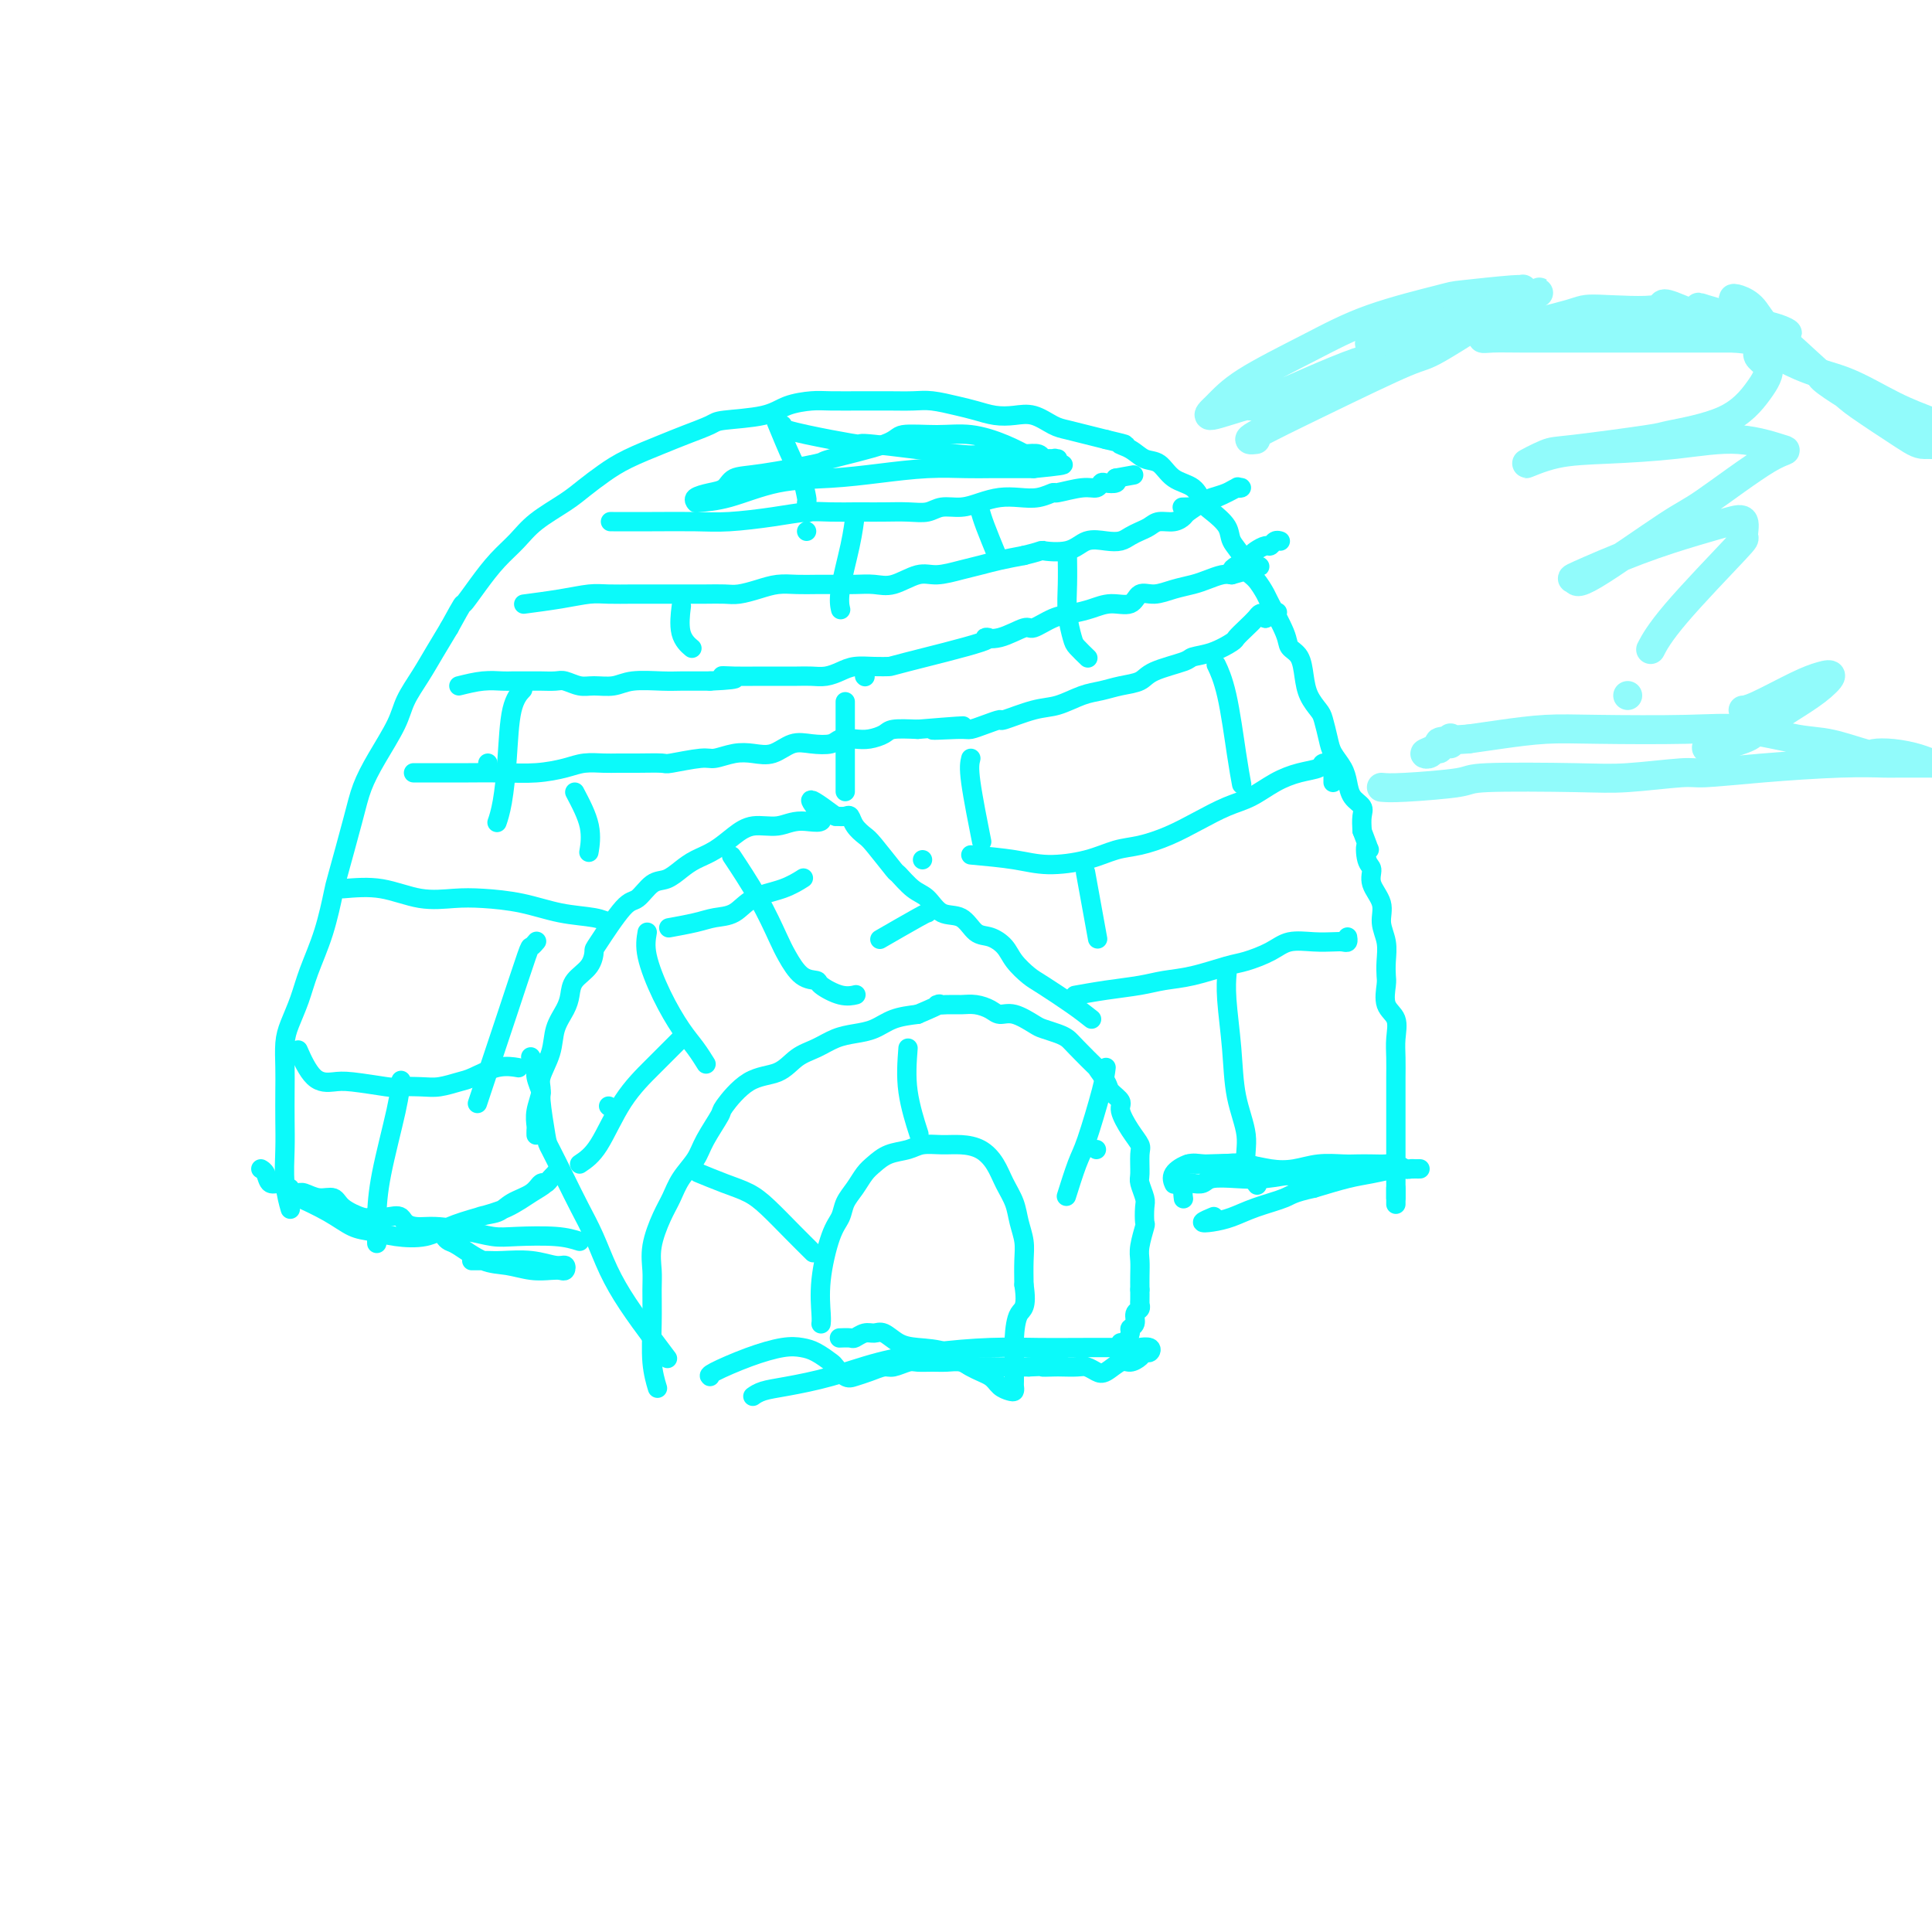 <svg viewBox='0 0 400 400' version='1.1' xmlns='http://www.w3.org/2000/svg' xmlns:xlink='http://www.w3.org/1999/xlink'><g fill='none' stroke='rgb(11,250,250)' stroke-width='4' stroke-linecap='round' stroke-linejoin='round'><path d='M136,287c0.113,0.374 0.227,0.748 0,0c-0.227,-0.748 -0.794,-2.617 -1,-5c-0.206,-2.383 -0.049,-5.281 0,-8c0.049,-2.719 -0.009,-5.258 0,-7c0.009,-1.742 0.084,-2.685 0,-4c-0.084,-1.315 -0.328,-3.002 0,-5c0.328,-1.998 1.227,-4.307 2,-6c0.773,-1.693 1.420,-2.769 2,-4c0.580,-1.231 1.094,-2.616 2,-4c0.906,-1.384 2.204,-2.767 3,-4c0.796,-1.233 1.091,-2.318 2,-4c0.909,-1.682 2.434,-3.963 3,-5c0.566,-1.037 0.174,-0.830 1,-2c0.826,-1.170 2.871,-3.718 5,-5c2.129,-1.282 4.344,-1.299 6,-2c1.656,-0.701 2.753,-2.085 4,-3c1.247,-0.915 2.643,-1.362 4,-2c1.357,-0.638 2.676,-1.466 4,-2c1.324,-0.534 2.654,-0.772 4,-1c1.346,-0.228 2.709,-0.446 4,-1c1.291,-0.554 2.512,-1.444 4,-2c1.488,-0.556 3.244,-0.778 5,-1'/><path d='M190,210c6.238,-2.618 4.333,-2.163 4,-2c-0.333,0.163 0.907,0.034 2,0c1.093,-0.034 2.038,0.028 3,0c0.962,-0.028 1.942,-0.144 3,0c1.058,0.144 2.194,0.549 3,1c0.806,0.451 1.283,0.947 2,1c0.717,0.053 1.673,-0.337 3,0c1.327,0.337 3.024,1.400 4,2c0.976,0.600 1.230,0.737 2,1c0.770,0.263 2.057,0.653 3,1c0.943,0.347 1.542,0.653 2,1c0.458,0.347 0.776,0.736 2,2c1.224,1.264 3.355,3.403 4,4c0.645,0.597 -0.197,-0.347 0,0c0.197,0.347 1.431,1.986 2,3c0.569,1.014 0.472,1.403 1,2c0.528,0.597 1.683,1.404 2,2c0.317,0.596 -0.202,0.983 0,2c0.202,1.017 1.125,2.666 2,4c0.875,1.334 1.702,2.353 2,3c0.298,0.647 0.066,0.920 0,2c-0.066,1.080 0.035,2.966 0,4c-0.035,1.034 -0.204,1.216 0,2c0.204,0.784 0.783,2.170 1,3c0.217,0.830 0.072,1.103 0,2c-0.072,0.897 -0.072,2.417 0,3c0.072,0.583 0.215,0.228 0,1c-0.215,0.772 -0.790,2.671 -1,4c-0.210,1.329 -0.057,2.089 0,3c0.057,0.911 0.016,1.975 0,3c-0.016,1.025 -0.008,2.013 0,3'/><path d='M236,267c-0.001,4.819 -0.004,1.868 0,1c0.004,-0.868 0.016,0.349 0,1c-0.016,0.651 -0.061,0.738 0,1c0.061,0.262 0.227,0.699 0,1c-0.227,0.301 -0.848,0.466 -1,1c-0.152,0.534 0.166,1.435 0,2c-0.166,0.565 -0.815,0.792 -1,1c-0.185,0.208 0.095,0.396 0,1c-0.095,0.604 -0.564,1.624 -1,2c-0.436,0.376 -0.839,0.107 -1,0c-0.161,-0.107 -0.081,-0.054 0,0'/><path d='M170,274c-0.012,0.080 -0.024,0.160 0,0c0.024,-0.160 0.086,-0.560 0,-2c-0.086,-1.440 -0.318,-3.922 0,-7c0.318,-3.078 1.188,-6.754 2,-9c0.812,-2.246 1.568,-3.063 2,-4c0.432,-0.937 0.540,-1.995 1,-3c0.460,-1.005 1.271,-1.957 2,-3c0.729,-1.043 1.377,-2.178 2,-3c0.623,-0.822 1.223,-1.330 2,-2c0.777,-0.670 1.733,-1.500 3,-2c1.267,-0.500 2.846,-0.668 4,-1c1.154,-0.332 1.885,-0.827 3,-1c1.115,-0.173 2.616,-0.024 4,0c1.384,0.024 2.651,-0.076 4,0c1.349,0.076 2.781,0.330 4,1c1.219,0.670 2.225,1.757 3,3c0.775,1.243 1.318,2.642 2,4c0.682,1.358 1.503,2.676 2,4c0.497,1.324 0.669,2.654 1,4c0.331,1.346 0.820,2.709 1,4c0.180,1.291 0.051,2.512 0,4c-0.051,1.488 -0.026,3.244 0,5'/><path d='M212,266c0.762,4.977 -0.332,4.920 -1,6c-0.668,1.080 -0.911,3.297 -1,5c-0.089,1.703 -0.023,2.891 0,4c0.023,1.109 0.004,2.140 0,3c-0.004,0.860 0.007,1.549 0,2c-0.007,0.451 -0.031,0.665 0,1c0.031,0.335 0.116,0.793 0,1c-0.116,0.207 -0.433,0.164 -1,0c-0.567,-0.164 -1.383,-0.450 -2,-1c-0.617,-0.550 -1.036,-1.365 -2,-2c-0.964,-0.635 -2.475,-1.092 -4,-2c-1.525,-0.908 -3.066,-2.267 -5,-3c-1.934,-0.733 -4.261,-0.838 -6,-1c-1.739,-0.162 -2.890,-0.379 -4,-1c-1.110,-0.621 -2.180,-1.645 -3,-2c-0.820,-0.355 -1.390,-0.043 -2,0c-0.610,0.043 -1.260,-0.185 -2,0c-0.740,0.185 -1.569,0.781 -2,1c-0.431,0.219 -0.462,0.059 -1,0c-0.538,-0.059 -1.582,-0.017 -2,0c-0.418,0.017 -0.209,0.008 0,0'/><path d='M147,285c-0.185,-0.143 -0.371,-0.285 1,-1c1.371,-0.715 4.297,-2.002 7,-3c2.703,-0.998 5.181,-1.705 7,-2c1.819,-0.295 2.977,-0.177 4,0c1.023,0.177 1.911,0.412 3,1c1.089,0.588 2.377,1.528 3,2c0.623,0.472 0.579,0.476 1,1c0.421,0.524 1.305,1.567 2,2c0.695,0.433 1.201,0.256 2,0c0.799,-0.256 1.890,-0.590 3,-1c1.110,-0.410 2.240,-0.894 3,-1c0.760,-0.106 1.151,0.168 2,0c0.849,-0.168 2.156,-0.778 3,-1c0.844,-0.222 1.224,-0.056 2,0c0.776,0.056 1.949,0.001 3,0c1.051,-0.001 1.980,0.052 3,0c1.020,-0.052 2.131,-0.210 3,0c0.869,0.210 1.497,0.788 2,1c0.503,0.212 0.881,0.057 2,0c1.119,-0.057 2.980,-0.015 4,0c1.020,0.015 1.198,0.004 2,0c0.802,-0.004 2.229,-0.001 3,0c0.771,0.001 0.885,0.001 1,0'/><path d='M213,283c6.458,-0.310 3.603,-0.084 3,0c-0.603,0.084 1.046,0.026 2,0c0.954,-0.026 1.213,-0.019 2,0c0.787,0.019 2.101,0.050 3,0c0.899,-0.050 1.381,-0.181 2,0c0.619,0.181 1.374,0.673 2,1c0.626,0.327 1.123,0.490 2,0c0.877,-0.490 2.133,-1.633 3,-2c0.867,-0.367 1.345,0.041 2,0c0.655,-0.041 1.488,-0.533 2,-1c0.512,-0.467 0.703,-0.910 1,-1c0.297,-0.090 0.699,0.172 1,0c0.301,-0.172 0.500,-0.778 0,-1c-0.500,-0.222 -1.699,-0.060 -2,0c-0.301,0.060 0.297,0.019 -2,0c-2.297,-0.019 -7.489,-0.014 -11,0c-3.511,0.014 -5.341,0.038 -8,0c-2.659,-0.038 -6.146,-0.137 -10,0c-3.854,0.137 -8.075,0.509 -12,1c-3.925,0.491 -7.553,1.102 -11,2c-3.447,0.898 -6.714,2.083 -10,3c-3.286,0.917 -6.592,1.565 -9,2c-2.408,0.435 -3.917,0.655 -5,1c-1.083,0.345 -1.738,0.813 -2,1c-0.262,0.187 -0.131,0.094 0,0'/><path d='M168,259c0.326,0.322 0.652,0.645 0,0c-0.652,-0.645 -2.280,-2.257 -4,-4c-1.720,-1.743 -3.530,-3.616 -5,-5c-1.470,-1.384 -2.600,-2.278 -4,-3c-1.400,-0.722 -3.069,-1.271 -5,-2c-1.931,-0.729 -4.123,-1.637 -5,-2c-0.877,-0.363 -0.438,-0.182 0,0'/><path d='M188,217c-0.222,2.911 -0.444,5.822 0,9c0.444,3.178 1.556,6.622 2,8c0.444,1.378 0.222,0.689 0,0'/><path d='M227,238c0.000,0.000 0.000,0.000 0,0c0.000,0.000 0.000,0.000 0,0'/><path d='M229,221c-0.128,1.085 -0.255,2.169 -1,5c-0.745,2.831 -2.107,7.408 -3,10c-0.893,2.592 -1.317,3.198 -2,5c-0.683,1.802 -1.624,4.801 -2,6c-0.376,1.199 -0.188,0.600 0,0'/><path d='M226,211c-1.081,-0.857 -2.161,-1.713 -4,-3c-1.839,-1.287 -4.435,-3.003 -6,-4c-1.565,-0.997 -2.099,-1.273 -3,-2c-0.901,-0.727 -2.169,-1.905 -3,-3c-0.831,-1.095 -1.227,-2.109 -2,-3c-0.773,-0.891 -1.925,-1.660 -3,-2c-1.075,-0.340 -2.072,-0.249 -3,-1c-0.928,-0.751 -1.787,-2.342 -3,-3c-1.213,-0.658 -2.780,-0.382 -4,-1c-1.220,-0.618 -2.092,-2.130 -3,-3c-0.908,-0.870 -1.853,-1.097 -3,-2c-1.147,-0.903 -2.496,-2.482 -3,-3c-0.504,-0.518 -0.163,0.025 -1,-1c-0.837,-1.025 -2.854,-3.620 -4,-5c-1.146,-1.380 -1.423,-1.547 -2,-2c-0.577,-0.453 -1.454,-1.194 -2,-2c-0.546,-0.806 -0.763,-1.679 -1,-2c-0.237,-0.321 -0.496,-0.092 -1,0c-0.504,0.092 -1.252,0.046 -2,0'/><path d='M173,169c-8.699,-6.540 -3.947,-1.891 -3,0c0.947,1.891 -1.912,1.024 -4,1c-2.088,-0.024 -3.406,0.794 -5,1c-1.594,0.206 -3.466,-0.202 -5,0c-1.534,0.202 -2.732,1.014 -4,2c-1.268,0.986 -2.608,2.146 -4,3c-1.392,0.854 -2.838,1.403 -4,2c-1.162,0.597 -2.041,1.243 -3,2c-0.959,0.757 -1.998,1.625 -3,2c-1.002,0.375 -1.967,0.256 -3,1c-1.033,0.744 -2.134,2.352 -3,3c-0.866,0.648 -1.496,0.336 -3,2c-1.504,1.664 -3.881,5.302 -5,7c-1.119,1.698 -0.981,1.454 -1,2c-0.019,0.546 -0.194,1.881 -1,3c-0.806,1.119 -2.242,2.023 -3,3c-0.758,0.977 -0.838,2.026 -1,3c-0.162,0.974 -0.407,1.873 -1,3c-0.593,1.127 -1.536,2.482 -2,4c-0.464,1.518 -0.450,3.198 -1,5c-0.550,1.802 -1.664,3.725 -2,5c-0.336,1.275 0.106,1.900 0,3c-0.106,1.100 -0.760,2.673 -1,4c-0.240,1.327 -0.064,2.407 0,3c0.064,0.593 0.017,0.698 0,1c-0.017,0.302 -0.005,0.801 0,1c0.005,0.199 0.002,0.100 0,0'/><path d='M138,281c-0.058,-0.076 -0.115,-0.153 0,0c0.115,0.153 0.404,0.535 0,0c-0.404,-0.535 -1.501,-1.986 -3,-4c-1.499,-2.014 -3.401,-4.591 -5,-7c-1.599,-2.409 -2.894,-4.649 -4,-7c-1.106,-2.351 -2.022,-4.813 -3,-7c-0.978,-2.187 -2.017,-4.100 -3,-6c-0.983,-1.900 -1.908,-3.789 -3,-6c-1.092,-2.211 -2.349,-4.746 -3,-6c-0.651,-1.254 -0.695,-1.228 -1,-3c-0.305,-1.772 -0.870,-5.344 -1,-7c-0.130,-1.656 0.175,-1.397 0,-2c-0.175,-0.603 -0.830,-2.069 -1,-3c-0.170,-0.931 0.147,-1.328 0,-2c-0.147,-0.672 -0.756,-1.621 -1,-2c-0.244,-0.379 -0.122,-0.190 0,0'/><path d='M191,178c0.000,0.000 0.000,0.000 0,0c0.000,0.000 0.000,0.000 0,0'/><path d='M126,229c0.000,0.000 0.100,0.100 0.1,0.1'/><path d='M152,178c-0.456,-0.688 -0.913,-1.375 0,0c0.913,1.375 3.194,4.813 5,8c1.806,3.187 3.136,6.124 4,8c0.864,1.876 1.263,2.692 2,4c0.737,1.308 1.813,3.107 3,4c1.187,0.893 2.487,0.880 3,1c0.513,0.120 0.241,0.372 1,1c0.759,0.628 2.551,1.631 4,2c1.449,0.369 2.557,0.106 3,0c0.443,-0.106 0.222,-0.053 0,0'/><path d='M134,193c-0.238,1.394 -0.477,2.787 0,5c0.477,2.213 1.669,5.245 3,8c1.331,2.755 2.800,5.233 4,7c1.200,1.767 2.131,2.822 3,4c0.869,1.178 1.677,2.479 2,3c0.323,0.521 0.162,0.260 0,0'/><path d='M120,241c1.278,-0.856 2.556,-1.711 4,-4c1.444,-2.289 3.053,-6.011 5,-9c1.947,-2.989 4.233,-5.244 6,-7c1.767,-1.756 3.014,-3.011 4,-4c0.986,-0.989 1.710,-1.711 2,-2c0.290,-0.289 0.145,-0.144 0,0'/><path d='M166,182c0.296,-0.188 0.593,-0.377 0,0c-0.593,0.377 -2.074,1.319 -4,2c-1.926,0.681 -4.296,1.100 -6,2c-1.704,0.900 -2.741,2.280 -4,3c-1.259,0.720 -2.740,0.781 -4,1c-1.260,0.219 -2.301,0.598 -4,1c-1.699,0.402 -4.057,0.829 -5,1c-0.943,0.171 -0.472,0.085 0,0'/><path d='M192,189c-0.005,-0.002 -0.010,-0.003 0,0c0.010,0.003 0.033,0.011 0,0c-0.033,-0.011 -0.124,-0.041 -2,1c-1.876,1.041 -5.536,3.155 -7,4c-1.464,0.845 -0.732,0.423 0,0'/><path d='M60,250c-0.030,-0.105 -0.061,-0.210 0,0c0.061,0.210 0.212,0.735 0,0c-0.212,-0.735 -0.789,-2.730 -1,-5c-0.211,-2.270 -0.057,-4.817 0,-7c0.057,-2.183 0.017,-4.004 0,-6c-0.017,-1.996 -0.013,-4.167 0,-6c0.013,-1.833 0.033,-3.327 0,-5c-0.033,-1.673 -0.119,-3.525 0,-5c0.119,-1.475 0.442,-2.574 1,-4c0.558,-1.426 1.352,-3.179 2,-5c0.648,-1.821 1.150,-3.711 2,-6c0.850,-2.289 2.047,-4.978 3,-8c0.953,-3.022 1.660,-6.378 2,-8c0.340,-1.622 0.311,-1.511 1,-4c0.689,-2.489 2.095,-7.578 3,-11c0.905,-3.422 1.309,-5.177 2,-7c0.691,-1.823 1.668,-3.715 3,-6c1.332,-2.285 3.017,-4.963 4,-7c0.983,-2.037 1.263,-3.433 2,-5c0.737,-1.567 1.929,-3.307 3,-5c1.071,-1.693 2.020,-3.341 3,-5c0.980,-1.659 1.990,-3.330 3,-5'/><path d='M93,130c3.333,-6.062 2.664,-4.718 3,-5c0.336,-0.282 1.675,-2.190 3,-4c1.325,-1.810 2.636,-3.524 4,-5c1.364,-1.476 2.780,-2.716 4,-4c1.220,-1.284 2.245,-2.612 4,-4c1.755,-1.388 4.240,-2.837 6,-4c1.760,-1.163 2.793,-2.041 4,-3c1.207,-0.959 2.586,-2.001 4,-3c1.414,-0.999 2.863,-1.956 5,-3c2.137,-1.044 4.963,-2.177 7,-3c2.037,-0.823 3.285,-1.337 5,-2c1.715,-0.663 3.898,-1.474 5,-2c1.102,-0.526 1.124,-0.768 3,-1c1.876,-0.232 5.606,-0.454 8,-1c2.394,-0.546 3.451,-1.414 5,-2c1.549,-0.586 3.589,-0.889 5,-1c1.411,-0.111 2.194,-0.029 4,0c1.806,0.029 4.635,0.007 6,0c1.365,-0.007 1.267,0.001 2,0c0.733,-0.001 2.295,-0.012 4,0c1.705,0.012 3.551,0.045 5,0c1.449,-0.045 2.502,-0.169 4,0c1.498,0.169 3.443,0.632 5,1c1.557,0.368 2.728,0.641 4,1c1.272,0.359 2.647,0.803 4,1c1.353,0.197 2.686,0.147 4,0c1.314,-0.147 2.609,-0.390 4,0c1.391,0.390 2.878,1.414 4,2c1.122,0.586 1.879,0.735 3,1c1.121,0.265 2.606,0.647 4,1c1.394,0.353 2.697,0.676 4,1'/><path d='M229,91c6.165,1.435 3.579,1.021 3,1c-0.579,-0.021 0.849,0.349 2,1c1.151,0.651 2.024,1.582 3,2c0.976,0.418 2.056,0.324 3,1c0.944,0.676 1.752,2.123 3,3c1.248,0.877 2.935,1.182 4,2c1.065,0.818 1.508,2.147 2,3c0.492,0.853 1.034,1.230 2,2c0.966,0.770 2.355,1.934 3,3c0.645,1.066 0.544,2.034 1,3c0.456,0.966 1.468,1.932 2,3c0.532,1.068 0.584,2.240 1,3c0.416,0.760 1.196,1.110 2,2c0.804,0.890 1.634,2.320 2,3c0.366,0.680 0.269,0.611 1,2c0.731,1.389 2.289,4.237 3,6c0.711,1.763 0.576,2.440 1,3c0.424,0.560 1.409,1.002 2,2c0.591,0.998 0.789,2.553 1,4c0.211,1.447 0.437,2.785 1,4c0.563,1.215 1.464,2.306 2,3c0.536,0.694 0.707,0.990 1,2c0.293,1.010 0.707,2.736 1,4c0.293,1.264 0.464,2.068 1,3c0.536,0.932 1.436,1.992 2,3c0.564,1.008 0.792,1.963 1,3c0.208,1.037 0.396,2.154 1,3c0.604,0.846 1.624,1.420 2,2c0.376,0.580 0.107,1.166 0,2c-0.107,0.834 -0.054,1.917 0,3'/><path d='M282,172c2.256,6.090 1.397,3.314 1,3c-0.397,-0.314 -0.332,1.833 0,3c0.332,1.167 0.930,1.354 1,2c0.070,0.646 -0.388,1.751 0,3c0.388,1.249 1.620,2.642 2,4c0.380,1.358 -0.094,2.679 0,4c0.094,1.321 0.755,2.640 1,4c0.245,1.360 0.073,2.761 0,4c-0.073,1.239 -0.048,2.316 0,3c0.048,0.684 0.118,0.976 0,2c-0.118,1.024 -0.424,2.782 0,4c0.424,1.218 1.578,1.897 2,3c0.422,1.103 0.113,2.630 0,4c-0.113,1.370 -0.030,2.582 0,4c0.030,1.418 0.008,3.040 0,4c-0.008,0.960 -0.002,1.258 0,2c0.002,0.742 0.001,1.928 0,3c-0.001,1.072 -0.000,2.029 0,3c0.000,0.971 0.000,1.956 0,3c-0.000,1.044 -0.000,2.149 0,3c0.000,0.851 0.000,1.450 0,2c-0.000,0.550 -0.000,1.053 0,2c0.000,0.947 0.000,2.339 0,3c-0.000,0.661 -0.000,0.589 0,1c0.000,0.411 0.000,1.303 0,2c-0.000,0.697 -0.000,1.199 0,1c0.000,-0.199 0.000,-1.100 0,-2'/><path d='M289,246c0.000,5.833 0.000,2.917 0,0'/><path d='M62,248c-0.552,-0.255 -1.105,-0.510 0,0c1.105,0.510 3.866,1.784 6,3c2.134,1.216 3.640,2.372 5,3c1.360,0.628 2.575,0.726 4,1c1.425,0.274 3.062,0.724 5,1c1.938,0.276 4.178,0.380 6,0c1.822,-0.380 3.226,-1.242 5,-2c1.774,-0.758 3.917,-1.412 6,-2c2.083,-0.588 4.104,-1.110 6,-2c1.896,-0.890 3.667,-2.147 5,-3c1.333,-0.853 2.228,-1.301 3,-2c0.772,-0.699 1.419,-1.649 2,-2c0.581,-0.351 1.095,-0.104 1,0c-0.095,0.104 -0.799,0.065 -1,0c-0.201,-0.065 0.100,-0.155 0,0c-0.100,0.155 -0.600,0.555 -1,1c-0.400,0.445 -0.700,0.935 -1,1c-0.300,0.065 -0.600,-0.296 -1,0c-0.400,0.296 -0.900,1.250 -2,2c-1.100,0.750 -2.800,1.297 -4,2c-1.200,0.703 -1.899,1.561 -3,2c-1.101,0.439 -2.604,0.458 -4,1c-1.396,0.542 -2.683,1.608 -4,2c-1.317,0.392 -2.662,0.112 -4,0c-1.338,-0.112 -2.669,-0.056 -4,0'/><path d='M87,254c-3.243,0.009 -3.352,-1.467 -4,-2c-0.648,-0.533 -1.835,-0.122 -3,0c-1.165,0.122 -2.307,-0.043 -3,0c-0.693,0.043 -0.938,0.295 -2,0c-1.062,-0.295 -2.940,-1.137 -4,-2c-1.060,-0.863 -1.301,-1.748 -2,-2c-0.699,-0.252 -1.855,0.130 -3,0c-1.145,-0.130 -2.278,-0.771 -3,-1c-0.722,-0.229 -1.034,-0.046 -1,0c0.034,0.046 0.414,-0.044 0,0c-0.414,0.044 -1.620,0.224 -2,0c-0.380,-0.224 0.067,-0.851 0,-1c-0.067,-0.149 -0.649,0.181 -1,0c-0.351,-0.181 -0.473,-0.872 -1,-1c-0.527,-0.128 -1.461,0.306 -2,0c-0.539,-0.306 -0.684,-1.352 -1,-2c-0.316,-0.648 -0.805,-0.900 -1,-1c-0.195,-0.100 -0.098,-0.050 0,0'/><path d='M107,221c0.319,0.055 0.637,0.109 0,0c-0.637,-0.109 -2.230,-0.383 -4,0c-1.770,0.383 -3.719,1.423 -5,2c-1.281,0.577 -1.896,0.692 -3,1c-1.104,0.308 -2.697,0.811 -4,1c-1.303,0.189 -2.315,0.064 -4,0c-1.685,-0.064 -4.043,-0.069 -5,0c-0.957,0.069 -0.512,0.210 -2,0c-1.488,-0.210 -4.907,-0.772 -7,-1c-2.093,-0.228 -2.860,-0.123 -4,0c-1.140,0.123 -2.653,0.264 -4,-1c-1.347,-1.264 -2.528,-3.933 -3,-5c-0.472,-1.067 -0.236,-0.534 0,0'/><path d='M71,184c2.653,-0.225 5.305,-0.451 8,0c2.695,0.451 5.432,1.578 8,2c2.568,0.422 4.967,0.140 7,0c2.033,-0.140 3.701,-0.139 6,0c2.299,0.139 5.229,0.416 8,1c2.771,0.584 5.382,1.476 8,2c2.618,0.524 5.243,0.679 7,1c1.757,0.321 2.645,0.806 3,1c0.355,0.194 0.178,0.097 0,0'/><path d='M83,224c-0.008,0.093 -0.016,0.186 0,0c0.016,-0.186 0.057,-0.652 0,0c-0.057,0.652 -0.211,2.420 -1,6c-0.789,3.580 -2.211,8.970 -3,13c-0.789,4.030 -0.943,6.700 -1,9c-0.057,2.300 -0.016,4.228 0,5c0.016,0.772 0.008,0.386 0,0'/><path d='M111,195c-0.029,0.034 -0.058,0.068 0,0c0.058,-0.068 0.202,-0.239 0,0c-0.202,0.239 -0.751,0.888 -1,1c-0.249,0.112 -0.196,-0.313 -1,2c-0.804,2.313 -2.463,7.362 -4,12c-1.537,4.638 -2.952,8.864 -4,12c-1.048,3.136 -1.728,5.182 -2,6c-0.272,0.818 -0.136,0.409 0,0'/><path d='M101,158c0.000,0.000 0.000,0.000 0,0c0.000,0.000 0.000,0.000 0,0'/><path d='M86,160c0.115,-0.000 0.230,-0.000 0,0c-0.230,0.000 -0.804,0.001 0,0c0.804,-0.001 2.988,-0.003 5,0c2.012,0.003 3.854,0.011 6,0c2.146,-0.011 4.598,-0.041 7,0c2.402,0.041 4.753,0.155 7,0c2.247,-0.155 4.388,-0.577 6,-1c1.612,-0.423 2.695,-0.846 4,-1c1.305,-0.154 2.831,-0.040 4,0c1.169,0.040 1.980,0.007 3,0c1.020,-0.007 2.250,0.013 4,0c1.750,-0.013 4.022,-0.060 5,0c0.978,0.060 0.663,0.226 2,0c1.337,-0.226 4.328,-0.843 6,-1c1.672,-0.157 2.025,0.147 3,0c0.975,-0.147 2.570,-0.743 4,-1c1.430,-0.257 2.694,-0.173 4,0c1.306,0.173 2.652,0.435 4,0c1.348,-0.435 2.696,-1.567 4,-2c1.304,-0.433 2.564,-0.168 4,0c1.436,0.168 3.046,0.238 4,0c0.954,-0.238 1.250,-0.786 2,-1c0.750,-0.214 1.952,-0.096 3,0c1.048,0.096 1.941,0.170 3,0c1.059,-0.170 2.285,-0.584 3,-1c0.715,-0.416 0.919,-0.833 2,-1c1.081,-0.167 3.041,-0.083 5,0'/><path d='M190,151c16.791,-1.389 6.770,-0.362 4,0c-2.770,0.362 1.712,0.061 4,0c2.288,-0.061 2.383,0.120 3,0c0.617,-0.120 1.756,-0.542 3,-1c1.244,-0.458 2.594,-0.953 3,-1c0.406,-0.047 -0.132,0.352 1,0c1.132,-0.352 3.933,-1.457 6,-2c2.067,-0.543 3.401,-0.526 5,-1c1.599,-0.474 3.464,-1.439 5,-2c1.536,-0.561 2.745,-0.717 4,-1c1.255,-0.283 2.558,-0.692 4,-1c1.442,-0.308 3.025,-0.515 4,-1c0.975,-0.485 1.344,-1.247 3,-2c1.656,-0.753 4.600,-1.496 6,-2c1.400,-0.504 1.257,-0.768 2,-1c0.743,-0.232 2.374,-0.433 4,-1c1.626,-0.567 3.247,-1.501 4,-2c0.753,-0.499 0.636,-0.564 1,-1c0.364,-0.436 1.208,-1.242 2,-2c0.792,-0.758 1.533,-1.468 2,-2c0.467,-0.532 0.661,-0.885 1,-1c0.339,-0.115 0.822,0.007 1,0c0.178,-0.007 0.051,-0.145 0,0c-0.051,0.145 -0.025,0.572 0,1'/><path d='M262,128c4.333,-2.167 2.167,-1.083 0,0'/><path d='M201,177c3.213,0.294 6.426,0.588 9,1c2.574,0.412 4.508,0.942 7,1c2.492,0.058 5.543,-0.357 8,-1c2.457,-0.643 4.319,-1.513 6,-2c1.681,-0.487 3.179,-0.591 5,-1c1.821,-0.409 3.963,-1.124 6,-2c2.037,-0.876 3.969,-1.912 6,-3c2.031,-1.088 4.163,-2.228 6,-3c1.837,-0.772 3.380,-1.178 5,-2c1.620,-0.822 3.317,-2.062 5,-3c1.683,-0.938 3.351,-1.574 5,-2c1.649,-0.426 3.279,-0.643 4,-1c0.721,-0.357 0.533,-0.853 1,-1c0.467,-0.147 1.589,0.055 2,0c0.411,-0.055 0.110,-0.368 0,0c-0.110,0.368 -0.030,1.418 0,2c0.030,0.582 0.008,0.695 0,1c-0.008,0.305 -0.002,0.801 0,1c0.002,0.199 0.001,0.099 0,0'/><path d='M223,206c0.134,-0.024 0.267,-0.048 0,0c-0.267,0.048 -0.935,0.169 0,0c0.935,-0.169 3.471,-0.627 6,-1c2.529,-0.373 5.049,-0.663 7,-1c1.951,-0.337 3.334,-0.723 5,-1c1.666,-0.277 3.617,-0.446 6,-1c2.383,-0.554 5.200,-1.493 7,-2c1.800,-0.507 2.583,-0.581 4,-1c1.417,-0.419 3.468,-1.184 5,-2c1.532,-0.816 2.544,-1.682 4,-2c1.456,-0.318 3.357,-0.089 5,0c1.643,0.089 3.029,0.038 4,0c0.971,-0.038 1.528,-0.062 2,0c0.472,0.062 0.858,0.209 1,0c0.142,-0.209 0.041,-0.774 0,-1c-0.041,-0.226 -0.020,-0.113 0,0'/><path d='M246,241c1.048,0.028 2.095,0.056 4,0c1.905,-0.056 4.667,-0.197 7,0c2.333,0.197 4.238,0.732 6,1c1.762,0.268 3.381,0.268 5,0c1.619,-0.268 3.239,-0.804 5,-1c1.761,-0.196 3.665,-0.054 5,0c1.335,0.054 2.102,0.018 3,0c0.898,-0.018 1.928,-0.019 3,0c1.072,0.019 2.185,0.058 3,0c0.815,-0.058 1.333,-0.212 2,0c0.667,0.212 1.483,0.789 2,1c0.517,0.211 0.734,0.057 1,0c0.266,-0.057 0.579,-0.016 1,0c0.421,0.016 0.949,0.007 1,0c0.051,-0.007 -0.374,-0.014 -1,0c-0.626,0.014 -1.452,0.048 -2,0c-0.548,-0.048 -0.817,-0.178 -2,0c-1.183,0.178 -3.280,0.663 -5,1c-1.720,0.337 -3.063,0.525 -5,1c-1.937,0.475 -4.469,1.238 -7,2'/><path d='M272,246c-4.465,0.979 -4.628,1.426 -6,2c-1.372,0.574 -3.954,1.274 -6,2c-2.046,0.726 -3.557,1.476 -5,2c-1.443,0.524 -2.820,0.821 -4,1c-1.180,0.179 -2.164,0.241 -2,0c0.164,-0.241 1.475,-0.783 2,-1c0.525,-0.217 0.262,-0.108 0,0'/><path d='M272,245c-0.033,-0.027 -0.066,-0.053 0,0c0.066,0.053 0.230,0.186 0,0c-0.230,-0.186 -0.855,-0.690 -2,-1c-1.145,-0.310 -2.809,-0.424 -5,-1c-2.191,-0.576 -4.910,-1.613 -7,-2c-2.090,-0.387 -3.551,-0.124 -5,0c-1.449,0.124 -2.885,0.111 -4,0c-1.115,-0.111 -1.907,-0.318 -3,0c-1.093,0.318 -2.487,1.163 -3,2c-0.513,0.837 -0.147,1.668 0,2c0.147,0.332 0.073,0.166 0,0'/><path d='M254,202c0.027,-0.330 0.054,-0.659 0,0c-0.054,0.659 -0.188,2.307 0,5c0.188,2.693 0.699,6.431 1,10c0.301,3.569 0.393,6.967 1,10c0.607,3.033 1.730,5.699 2,8c0.270,2.301 -0.312,4.235 0,6c0.312,1.765 1.518,3.361 2,4c0.482,0.639 0.241,0.319 0,0'/><path d='M225,182c-0.222,-1.222 -0.444,-2.444 0,0c0.444,2.444 1.556,8.556 2,11c0.444,2.444 0.222,1.222 0,0'/><path d='M201,157c-0.222,0.889 -0.444,1.778 0,5c0.444,3.222 1.556,8.778 2,11c0.444,2.222 0.222,1.111 0,0'/><path d='M119,164c1.267,2.400 2.533,4.800 3,7c0.467,2.200 0.133,4.200 0,5c-0.133,0.800 -0.067,0.400 0,0'/><path d='M252,138c-0.174,-0.364 -0.348,-0.727 0,0c0.348,0.727 1.217,2.545 2,6c0.783,3.455 1.480,8.545 2,12c0.520,3.455 0.863,5.273 1,6c0.137,0.727 0.069,0.364 0,0'/><path d='M95,142c1.708,-0.423 3.417,-0.845 5,-1c1.583,-0.155 3.042,-0.042 4,0c0.958,0.042 1.415,0.011 2,0c0.585,-0.011 1.296,-0.004 2,0c0.704,0.004 1.399,0.005 2,0c0.601,-0.005 1.108,-0.016 2,0c0.892,0.016 2.171,0.058 3,0c0.829,-0.058 1.209,-0.215 2,0c0.791,0.215 1.993,0.804 3,1c1.007,0.196 1.820,-0.000 3,0c1.180,0.000 2.728,0.196 4,0c1.272,-0.196 2.269,-0.785 4,-1c1.731,-0.215 4.196,-0.058 6,0c1.804,0.058 2.947,0.016 4,0c1.053,-0.016 2.015,-0.004 3,0c0.985,0.004 1.992,0.002 3,0'/><path d='M147,141c8.670,-0.381 4.346,-0.834 3,-1c-1.346,-0.166 0.285,-0.045 2,0c1.715,0.045 3.512,0.013 5,0c1.488,-0.013 2.667,-0.006 4,0c1.333,0.006 2.820,0.012 4,0c1.180,-0.012 2.051,-0.042 3,0c0.949,0.042 1.975,0.155 3,0c1.025,-0.155 2.051,-0.577 3,-1c0.949,-0.423 1.823,-0.845 3,-1c1.177,-0.155 2.656,-0.042 4,0c1.344,0.042 2.553,0.013 3,0c0.447,-0.013 0.134,-0.012 4,-1c3.866,-0.988 11.912,-2.967 15,-4c3.088,-1.033 1.218,-1.121 1,-1c-0.218,0.121 1.218,0.450 3,0c1.782,-0.450 3.911,-1.678 5,-2c1.089,-0.322 1.137,0.263 2,0c0.863,-0.263 2.543,-1.375 4,-2c1.457,-0.625 2.693,-0.764 4,-1c1.307,-0.236 2.684,-0.570 4,-1c1.316,-0.430 2.571,-0.955 4,-1c1.429,-0.045 3.033,0.391 4,0c0.967,-0.391 1.297,-1.610 2,-2c0.703,-0.390 1.777,0.050 3,0c1.223,-0.050 2.593,-0.588 4,-1c1.407,-0.412 2.851,-0.698 4,-1c1.149,-0.302 2.002,-0.620 3,-1c0.998,-0.380 2.142,-0.823 3,-1c0.858,-0.177 1.429,-0.089 2,0'/><path d='M255,119c11.103,-3.058 3.360,-1.202 1,-1c-2.360,0.202 0.663,-1.251 2,-2c1.337,-0.749 0.988,-0.793 1,-1c0.012,-0.207 0.385,-0.577 1,-1c0.615,-0.423 1.471,-0.898 2,-1c0.529,-0.102 0.730,0.169 1,0c0.270,-0.169 0.608,-0.777 1,-1c0.392,-0.223 0.836,-0.060 1,0c0.164,0.060 0.047,0.017 0,0c-0.047,-0.017 -0.023,-0.009 0,0'/><path d='M109,125c0.170,-0.022 0.340,-0.044 0,0c-0.340,0.044 -1.190,0.155 0,0c1.190,-0.155 4.421,-0.578 7,-1c2.579,-0.422 4.506,-0.845 6,-1c1.494,-0.155 2.556,-0.041 4,0c1.444,0.041 3.272,0.011 5,0c1.728,-0.011 3.357,-0.002 5,0c1.643,0.002 3.300,-0.002 5,0c1.700,0.002 3.445,0.011 5,0c1.555,-0.011 2.922,-0.041 4,0c1.078,0.041 1.866,0.155 3,0c1.134,-0.155 2.613,-0.577 4,-1c1.387,-0.423 2.681,-0.845 4,-1c1.319,-0.155 2.663,-0.042 4,0c1.337,0.042 2.667,0.013 4,0c1.333,-0.013 2.671,-0.011 4,0c1.329,0.011 2.650,0.032 4,0c1.350,-0.032 2.727,-0.117 4,0c1.273,0.117 2.440,0.435 4,0c1.560,-0.435 3.511,-1.622 5,-2c1.489,-0.378 2.515,0.053 4,0c1.485,-0.053 3.429,-0.592 5,-1c1.571,-0.408 2.769,-0.687 4,-1c1.231,-0.313 2.495,-0.661 4,-1c1.505,-0.339 3.253,-0.670 5,-1'/><path d='M212,115c4.830,-1.187 3.405,-1.154 4,-1c0.595,0.154 3.209,0.431 5,0c1.791,-0.431 2.759,-1.568 4,-2c1.241,-0.432 2.755,-0.157 4,0c1.245,0.157 2.219,0.196 3,0c0.781,-0.196 1.367,-0.626 2,-1c0.633,-0.374 1.311,-0.692 2,-1c0.689,-0.308 1.387,-0.606 2,-1c0.613,-0.394 1.141,-0.883 2,-1c0.859,-0.117 2.049,0.137 3,0c0.951,-0.137 1.662,-0.666 2,-1c0.338,-0.334 0.303,-0.471 1,-1c0.697,-0.529 2.125,-1.448 3,-2c0.875,-0.552 1.196,-0.736 2,-1c0.804,-0.264 2.089,-0.609 3,-1c0.911,-0.391 1.447,-0.830 2,-1c0.553,-0.170 1.124,-0.071 1,0c-0.124,0.071 -0.941,0.114 -1,0c-0.059,-0.114 0.641,-0.384 0,0c-0.641,0.384 -2.624,1.423 -4,2c-1.376,0.577 -2.145,0.690 -3,1c-0.855,0.310 -1.796,0.815 -2,1c-0.204,0.185 0.330,0.050 0,0c-0.330,-0.050 -1.523,-0.014 -2,0c-0.477,0.014 -0.239,0.007 0,0'/><path d='M127,108c0.181,0.000 0.361,0.001 0,0c-0.361,-0.001 -1.264,-0.003 0,0c1.264,0.003 4.693,0.011 8,0c3.307,-0.011 6.490,-0.041 9,0c2.510,0.041 4.347,0.155 7,0c2.653,-0.155 6.123,-0.577 9,-1c2.877,-0.423 5.160,-0.845 7,-1c1.840,-0.155 3.237,-0.042 5,0c1.763,0.042 3.893,0.012 5,0c1.107,-0.012 1.191,-0.007 2,0c0.809,0.007 2.344,0.017 4,0c1.656,-0.017 3.433,-0.060 5,0c1.567,0.060 2.926,0.223 4,0c1.074,-0.223 1.865,-0.830 3,-1c1.135,-0.170 2.614,0.099 4,0c1.386,-0.099 2.680,-0.567 4,-1c1.320,-0.433 2.665,-0.833 4,-1c1.335,-0.167 2.661,-0.101 4,0c1.339,0.101 2.691,0.238 4,0c1.309,-0.238 2.575,-0.852 3,-1c0.425,-0.148 0.011,0.170 1,0c0.989,-0.170 3.383,-0.830 5,-1c1.617,-0.170 2.458,0.148 3,0c0.542,-0.148 0.784,-0.761 1,-1c0.216,-0.239 0.404,-0.103 1,0c0.596,0.103 1.599,0.172 2,0c0.401,-0.172 0.201,-0.586 0,-1'/><path d='M231,99c6.500,-1.167 3.250,-0.583 0,0'/><path d='M167,110c0.000,0.000 0.000,0.000 0,0c0.000,0.000 0.000,0.000 0,0c0.000,-0.000 0.000,0.000 0,0'/><path d='M141,126c0.060,-0.476 0.119,-0.952 0,0c-0.119,0.952 -0.417,3.333 0,5c0.417,1.667 1.548,2.619 2,3c0.452,0.381 0.226,0.190 0,0'/><path d='M108,143c0.202,-0.214 0.404,-0.428 0,0c-0.404,0.428 -1.415,1.499 -2,4c-0.585,2.501 -0.744,6.433 -1,10c-0.256,3.567 -0.607,6.768 -1,9c-0.393,2.232 -0.826,3.495 -1,4c-0.174,0.505 -0.087,0.253 0,0'/><path d='M179,140c0.000,0.000 0.100,0.100 0.1,0.1'/><path d='M221,116c-0.007,-0.422 -0.014,-0.843 0,0c0.014,0.843 0.050,2.951 0,5c-0.050,2.049 -0.185,4.038 0,6c0.185,1.962 0.689,3.897 1,5c0.311,1.103 0.430,1.374 1,2c0.570,0.626 1.591,1.607 2,2c0.409,0.393 0.204,0.196 0,0'/><path d='M175,146c0.000,-0.637 0.000,-1.274 0,0c0.000,1.274 0.000,4.458 0,8c0.000,3.542 0.000,7.440 0,9c0.000,1.560 0.000,0.780 0,0'/><path d='M203,106c0.014,0.051 0.029,0.102 0,0c-0.029,-0.102 -0.100,-0.357 0,0c0.100,0.357 0.373,1.327 1,3c0.627,1.673 1.608,4.049 2,5c0.392,0.951 0.196,0.475 0,0'/><path d='M177,107c0.053,-0.439 0.105,-0.877 0,0c-0.105,0.877 -0.368,3.070 -1,6c-0.632,2.930 -1.632,6.596 -2,9c-0.368,2.404 -0.105,3.544 0,4c0.105,0.456 0.053,0.228 0,0'/><path d='M161,88c0.077,0.188 0.154,0.377 0,0c-0.154,-0.377 -0.539,-1.318 0,0c0.539,1.318 2.001,4.897 3,7c0.999,2.103 1.536,2.732 2,4c0.464,1.268 0.856,3.175 1,4c0.144,0.825 0.039,0.568 0,1c-0.039,0.432 -0.011,1.552 0,2c0.011,0.448 0.006,0.224 0,0'/><path d='M214,95c-1.901,-1.039 -3.802,-2.078 -6,-3c-2.198,-0.922 -4.693,-1.729 -7,-2c-2.307,-0.271 -4.427,-0.008 -7,0c-2.573,0.008 -5.601,-0.240 -7,0c-1.399,0.240 -1.169,0.966 -4,2c-2.831,1.034 -8.722,2.375 -11,3c-2.278,0.625 -0.944,0.535 -3,1c-2.056,0.465 -7.501,1.486 -11,2c-3.499,0.514 -5.053,0.520 -6,1c-0.947,0.480 -1.287,1.435 -2,2c-0.713,0.565 -1.798,0.739 -3,1c-1.202,0.261 -2.521,0.609 -3,1c-0.479,0.391 -0.116,0.823 0,1c0.116,0.177 -0.014,0.097 1,0c1.014,-0.097 3.170,-0.212 6,-1c2.830,-0.788 6.332,-2.250 10,-3c3.668,-0.750 7.501,-0.790 11,-1c3.499,-0.210 6.662,-0.592 10,-1c3.338,-0.408 6.850,-0.841 10,-1c3.150,-0.159 5.937,-0.043 8,0c2.063,0.043 3.402,0.011 5,0c1.598,-0.011 3.457,-0.003 5,0c1.543,0.003 2.772,0.002 4,0'/><path d='M214,97c11.155,-1.094 4.044,-0.829 2,-1c-2.044,-0.171 0.980,-0.778 2,-1c1.020,-0.222 0.035,-0.058 0,0c-0.035,0.058 0.879,0.012 1,0c0.121,-0.012 -0.550,0.011 -1,0c-0.450,-0.011 -0.677,-0.055 -1,0c-0.323,0.055 -0.742,0.210 -1,0c-0.258,-0.210 -0.355,-0.786 -1,-1c-0.645,-0.214 -1.839,-0.065 -3,0c-1.161,0.065 -2.290,0.046 -4,0c-1.710,-0.046 -4.003,-0.119 -5,0c-0.997,0.119 -0.699,0.432 -5,0c-4.301,-0.432 -13.201,-1.608 -17,-2c-3.799,-0.392 -2.496,-0.000 -3,0c-0.504,0.000 -2.816,-0.392 -6,-1c-3.184,-0.608 -7.242,-1.433 -9,-2c-1.758,-0.567 -1.217,-0.876 -1,-1c0.217,-0.124 0.108,-0.062 0,0'/><path d='M275,243c-1.888,-0.111 -3.776,-0.222 -6,0c-2.224,0.222 -4.785,0.778 -7,1c-2.215,0.222 -4.085,0.112 -6,0c-1.915,-0.112 -3.876,-0.224 -5,0c-1.124,0.224 -1.411,0.785 -2,1c-0.589,0.215 -1.478,0.082 -2,0c-0.522,-0.082 -0.676,-0.115 -1,0c-0.324,0.115 -0.818,0.377 -1,1c-0.182,0.623 -0.052,1.607 0,2c0.052,0.393 0.026,0.197 0,0'/><path d='M120,257c-1.324,-0.415 -2.649,-0.829 -5,-1c-2.351,-0.171 -5.729,-0.098 -8,0c-2.271,0.098 -3.435,0.222 -5,0c-1.565,-0.222 -3.530,-0.789 -5,-1c-1.470,-0.211 -2.444,-0.067 -3,0c-0.556,0.067 -0.696,0.057 -1,0c-0.304,-0.057 -0.774,-0.162 -1,0c-0.226,0.162 -0.207,0.593 0,1c0.207,0.407 0.603,0.792 1,1c0.397,0.208 0.795,0.238 2,1c1.205,0.762 3.215,2.257 5,3c1.785,0.743 3.343,0.736 5,1c1.657,0.264 3.412,0.799 5,1c1.588,0.201 3.010,0.069 4,0c0.990,-0.069 1.548,-0.075 2,0c0.452,0.075 0.798,0.230 1,0c0.202,-0.230 0.260,-0.846 0,-1c-0.260,-0.154 -0.837,0.155 -2,0c-1.163,-0.155 -2.911,-0.774 -5,-1c-2.089,-0.226 -4.519,-0.061 -6,0c-1.481,0.061 -2.014,0.016 -3,0c-0.986,-0.016 -2.425,-0.005 -3,0c-0.575,0.005 -0.288,0.002 0,0'/></g>
<g fill='none' stroke='rgb(145,251,251)' stroke-width='6' stroke-linecap='round' stroke-linejoin='round'><path d='M286,163c0.921,0.084 1.842,0.167 5,0c3.158,-0.167 8.552,-0.585 11,-1c2.448,-0.415 1.951,-0.829 6,-1c4.049,-0.171 12.643,-0.101 18,0c5.357,0.101 7.476,0.234 11,0c3.524,-0.234 8.454,-0.833 11,-1c2.546,-0.167 2.707,0.099 5,0c2.293,-0.099 6.716,-0.562 12,-1c5.284,-0.438 11.429,-0.849 16,-1c4.571,-0.151 7.569,-0.040 9,0c1.431,0.040 1.295,0.011 3,0c1.705,-0.011 5.250,-0.002 7,0c1.750,0.002 1.705,-0.002 2,0c0.295,0.002 0.929,0.011 1,0c0.071,-0.011 -0.423,-0.042 -1,0c-0.577,0.042 -1.239,0.157 -2,0c-0.761,-0.157 -1.623,-0.585 -3,-1c-1.377,-0.415 -3.268,-0.817 -5,-1c-1.732,-0.183 -3.303,-0.148 -4,0c-0.697,0.148 -0.520,0.407 -2,0c-1.480,-0.407 -4.616,-1.482 -7,-2c-2.384,-0.518 -4.017,-0.479 -7,-1c-2.983,-0.521 -7.318,-1.601 -11,-2c-3.682,-0.399 -6.713,-0.118 -12,0c-5.287,0.118 -12.829,0.073 -18,0c-5.171,-0.073 -7.969,-0.173 -11,0c-3.031,0.173 -6.295,0.621 -9,1c-2.705,0.379 -4.853,0.690 -7,1'/><path d='M304,153c-9.599,0.553 -5.096,0.937 -4,1c1.096,0.063 -1.214,-0.193 -2,0c-0.786,0.193 -0.048,0.834 0,1c0.048,0.166 -0.593,-0.145 -1,0c-0.407,0.145 -0.582,0.746 -1,1c-0.418,0.254 -1.081,0.161 -1,0c0.081,-0.161 0.906,-0.389 2,-1c1.094,-0.611 2.455,-1.603 3,-2c0.545,-0.397 0.272,-0.198 0,0'/><path d='M337,144c0.000,0.000 0.000,0.000 0,0c0.000,0.000 0.000,0.000 0,0c0.000,0.000 0.000,0.000 0,0'/><path d='M260,91c-1.099,0.135 -2.199,0.269 0,-1c2.199,-1.269 7.696,-3.942 14,-7c6.304,-3.058 13.416,-6.500 17,-8c3.584,-1.500 3.639,-1.056 7,-3c3.361,-1.944 10.028,-6.275 13,-8c2.972,-1.725 2.249,-0.844 3,-1c0.751,-0.156 2.976,-1.350 4,-2c1.024,-0.650 0.849,-0.757 0,0c-0.849,0.757 -2.370,2.376 -5,3c-2.630,0.624 -6.368,0.252 -11,2c-4.632,1.748 -10.157,5.615 -13,7c-2.843,1.385 -3.002,0.286 -8,2c-4.998,1.714 -14.833,6.240 -19,8c-4.167,1.760 -2.664,0.755 -4,1c-1.336,0.245 -5.511,1.739 -7,2c-1.489,0.261 -0.293,-0.711 1,-2c1.293,-1.289 2.684,-2.894 6,-5c3.316,-2.106 8.556,-4.712 13,-7c4.444,-2.288 8.090,-4.259 13,-6c4.910,-1.741 11.084,-3.253 14,-4c2.916,-0.747 2.573,-0.730 5,-1c2.427,-0.270 7.623,-0.826 10,-1c2.377,-0.174 1.936,0.036 2,0c0.064,-0.036 0.633,-0.317 0,0c-0.633,0.317 -2.466,1.234 -4,2c-1.534,0.766 -2.767,1.383 -4,2'/><path d='M307,64c-3.493,1.419 -9.227,2.967 -13,4c-3.773,1.033 -5.585,1.550 -7,2c-1.415,0.450 -2.432,0.831 -3,1c-0.568,0.169 -0.685,0.125 0,0c0.685,-0.125 2.174,-0.332 6,-1c3.826,-0.668 9.989,-1.798 13,-2c3.011,-0.202 2.870,0.523 8,0c5.130,-0.523 15.533,-2.295 22,-3c6.467,-0.705 8.999,-0.342 12,0c3.001,0.342 6.471,0.663 10,1c3.529,0.337 7.119,0.690 9,1c1.881,0.310 2.055,0.579 3,1c0.945,0.421 2.663,0.996 3,1c0.337,0.004 -0.707,-0.561 -2,-1c-1.293,-0.439 -2.836,-0.750 -4,-1c-1.164,-0.250 -1.948,-0.438 -4,-1c-2.052,-0.562 -5.371,-1.496 -7,-2c-1.629,-0.504 -1.567,-0.577 -1,0c0.567,0.577 1.639,1.803 2,2c0.361,0.197 0.009,-0.634 3,1c2.991,1.634 9.323,5.732 14,8c4.677,2.268 7.699,2.706 11,4c3.301,1.294 6.881,3.446 10,5c3.119,1.554 5.778,2.511 7,3c1.222,0.489 1.007,0.509 2,1c0.993,0.491 3.194,1.451 4,2c0.806,0.549 0.217,0.686 0,1c-0.217,0.314 -0.062,0.804 -1,1c-0.938,0.196 -2.969,0.098 -5,0'/><path d='M399,92c-1.549,0.193 -2.420,-0.326 -5,-2c-2.580,-1.674 -6.869,-4.505 -9,-6c-2.131,-1.495 -2.104,-1.656 -5,-4c-2.896,-2.344 -8.715,-6.872 -12,-10c-3.285,-3.128 -4.038,-4.856 -5,-6c-0.962,-1.144 -2.135,-1.704 -3,-2c-0.865,-0.296 -1.421,-0.328 -1,0c0.421,0.328 1.820,1.016 2,1c0.180,-0.016 -0.860,-0.734 1,1c1.860,1.734 6.619,5.921 10,9c3.381,3.079 5.384,5.049 8,7c2.616,1.951 5.846,3.882 6,4c0.154,0.118 -2.767,-1.579 -5,-3c-2.233,-1.421 -3.779,-2.567 -4,-3c-0.221,-0.433 0.883,-0.154 -5,-3c-5.883,-2.846 -18.753,-8.819 -24,-11c-5.247,-2.181 -2.872,-0.571 -5,0c-2.128,0.571 -8.761,0.104 -12,0c-3.239,-0.104 -3.085,0.154 -6,1c-2.915,0.846 -8.899,2.279 -12,3c-3.101,0.721 -3.317,0.729 -4,1c-0.683,0.271 -1.831,0.805 -2,1c-0.169,0.195 0.640,0.052 2,0c1.360,-0.052 3.270,-0.014 6,0c2.730,0.014 6.278,0.004 10,0c3.722,-0.004 7.617,-0.001 12,0c4.383,0.001 9.252,0.000 13,0c3.748,-0.000 6.374,-0.000 9,0'/><path d='M359,70c8.732,0.711 5.561,1.987 5,3c-0.561,1.013 1.488,1.762 2,3c0.512,1.238 -0.514,2.966 -2,5c-1.486,2.034 -3.434,4.375 -7,6c-3.566,1.625 -8.750,2.536 -11,3c-2.250,0.464 -1.565,0.482 -5,1c-3.435,0.518 -10.989,1.537 -15,2c-4.011,0.463 -4.480,0.371 -6,1c-1.520,0.629 -4.091,1.981 -4,2c0.091,0.019 2.846,-1.293 6,-2c3.154,-0.707 6.709,-0.807 11,-1c4.291,-0.193 9.319,-0.479 14,-1c4.681,-0.521 9.015,-1.277 13,-1c3.985,0.277 7.621,1.585 9,2c1.379,0.415 0.500,-0.064 -3,2c-3.500,2.064 -9.623,6.673 -13,9c-3.377,2.327 -4.008,2.374 -8,5c-3.992,2.626 -11.343,7.833 -15,10c-3.657,2.167 -3.619,1.296 -4,1c-0.381,-0.296 -1.180,-0.016 1,-1c2.180,-0.984 7.340,-3.233 12,-5c4.660,-1.767 8.821,-3.052 12,-4c3.179,-0.948 5.376,-1.561 7,-2c1.624,-0.439 2.677,-0.705 3,0c0.323,0.705 -0.082,2.382 0,3c0.082,0.618 0.651,0.176 -2,3c-2.651,2.824 -8.521,8.914 -12,13c-3.479,4.086 -4.565,6.167 -5,7c-0.435,0.833 -0.217,0.416 0,0'/><path d='M361,147c0.035,-0.002 0.071,-0.004 0,0c-0.071,0.004 -0.248,0.013 0,0c0.248,-0.013 0.921,-0.048 3,-1c2.079,-0.952 5.563,-2.822 8,-4c2.437,-1.178 3.826,-1.665 5,-2c1.174,-0.335 2.132,-0.519 2,0c-0.132,0.519 -1.354,1.741 -3,3c-1.646,1.259 -3.716,2.554 -6,4c-2.284,1.446 -4.783,3.042 -6,4c-1.217,0.958 -1.151,1.277 -3,2c-1.849,0.723 -5.613,1.848 -7,2c-1.387,0.152 -0.396,-0.671 0,-1c0.396,-0.329 0.198,-0.165 0,0'/></g>
</svg>